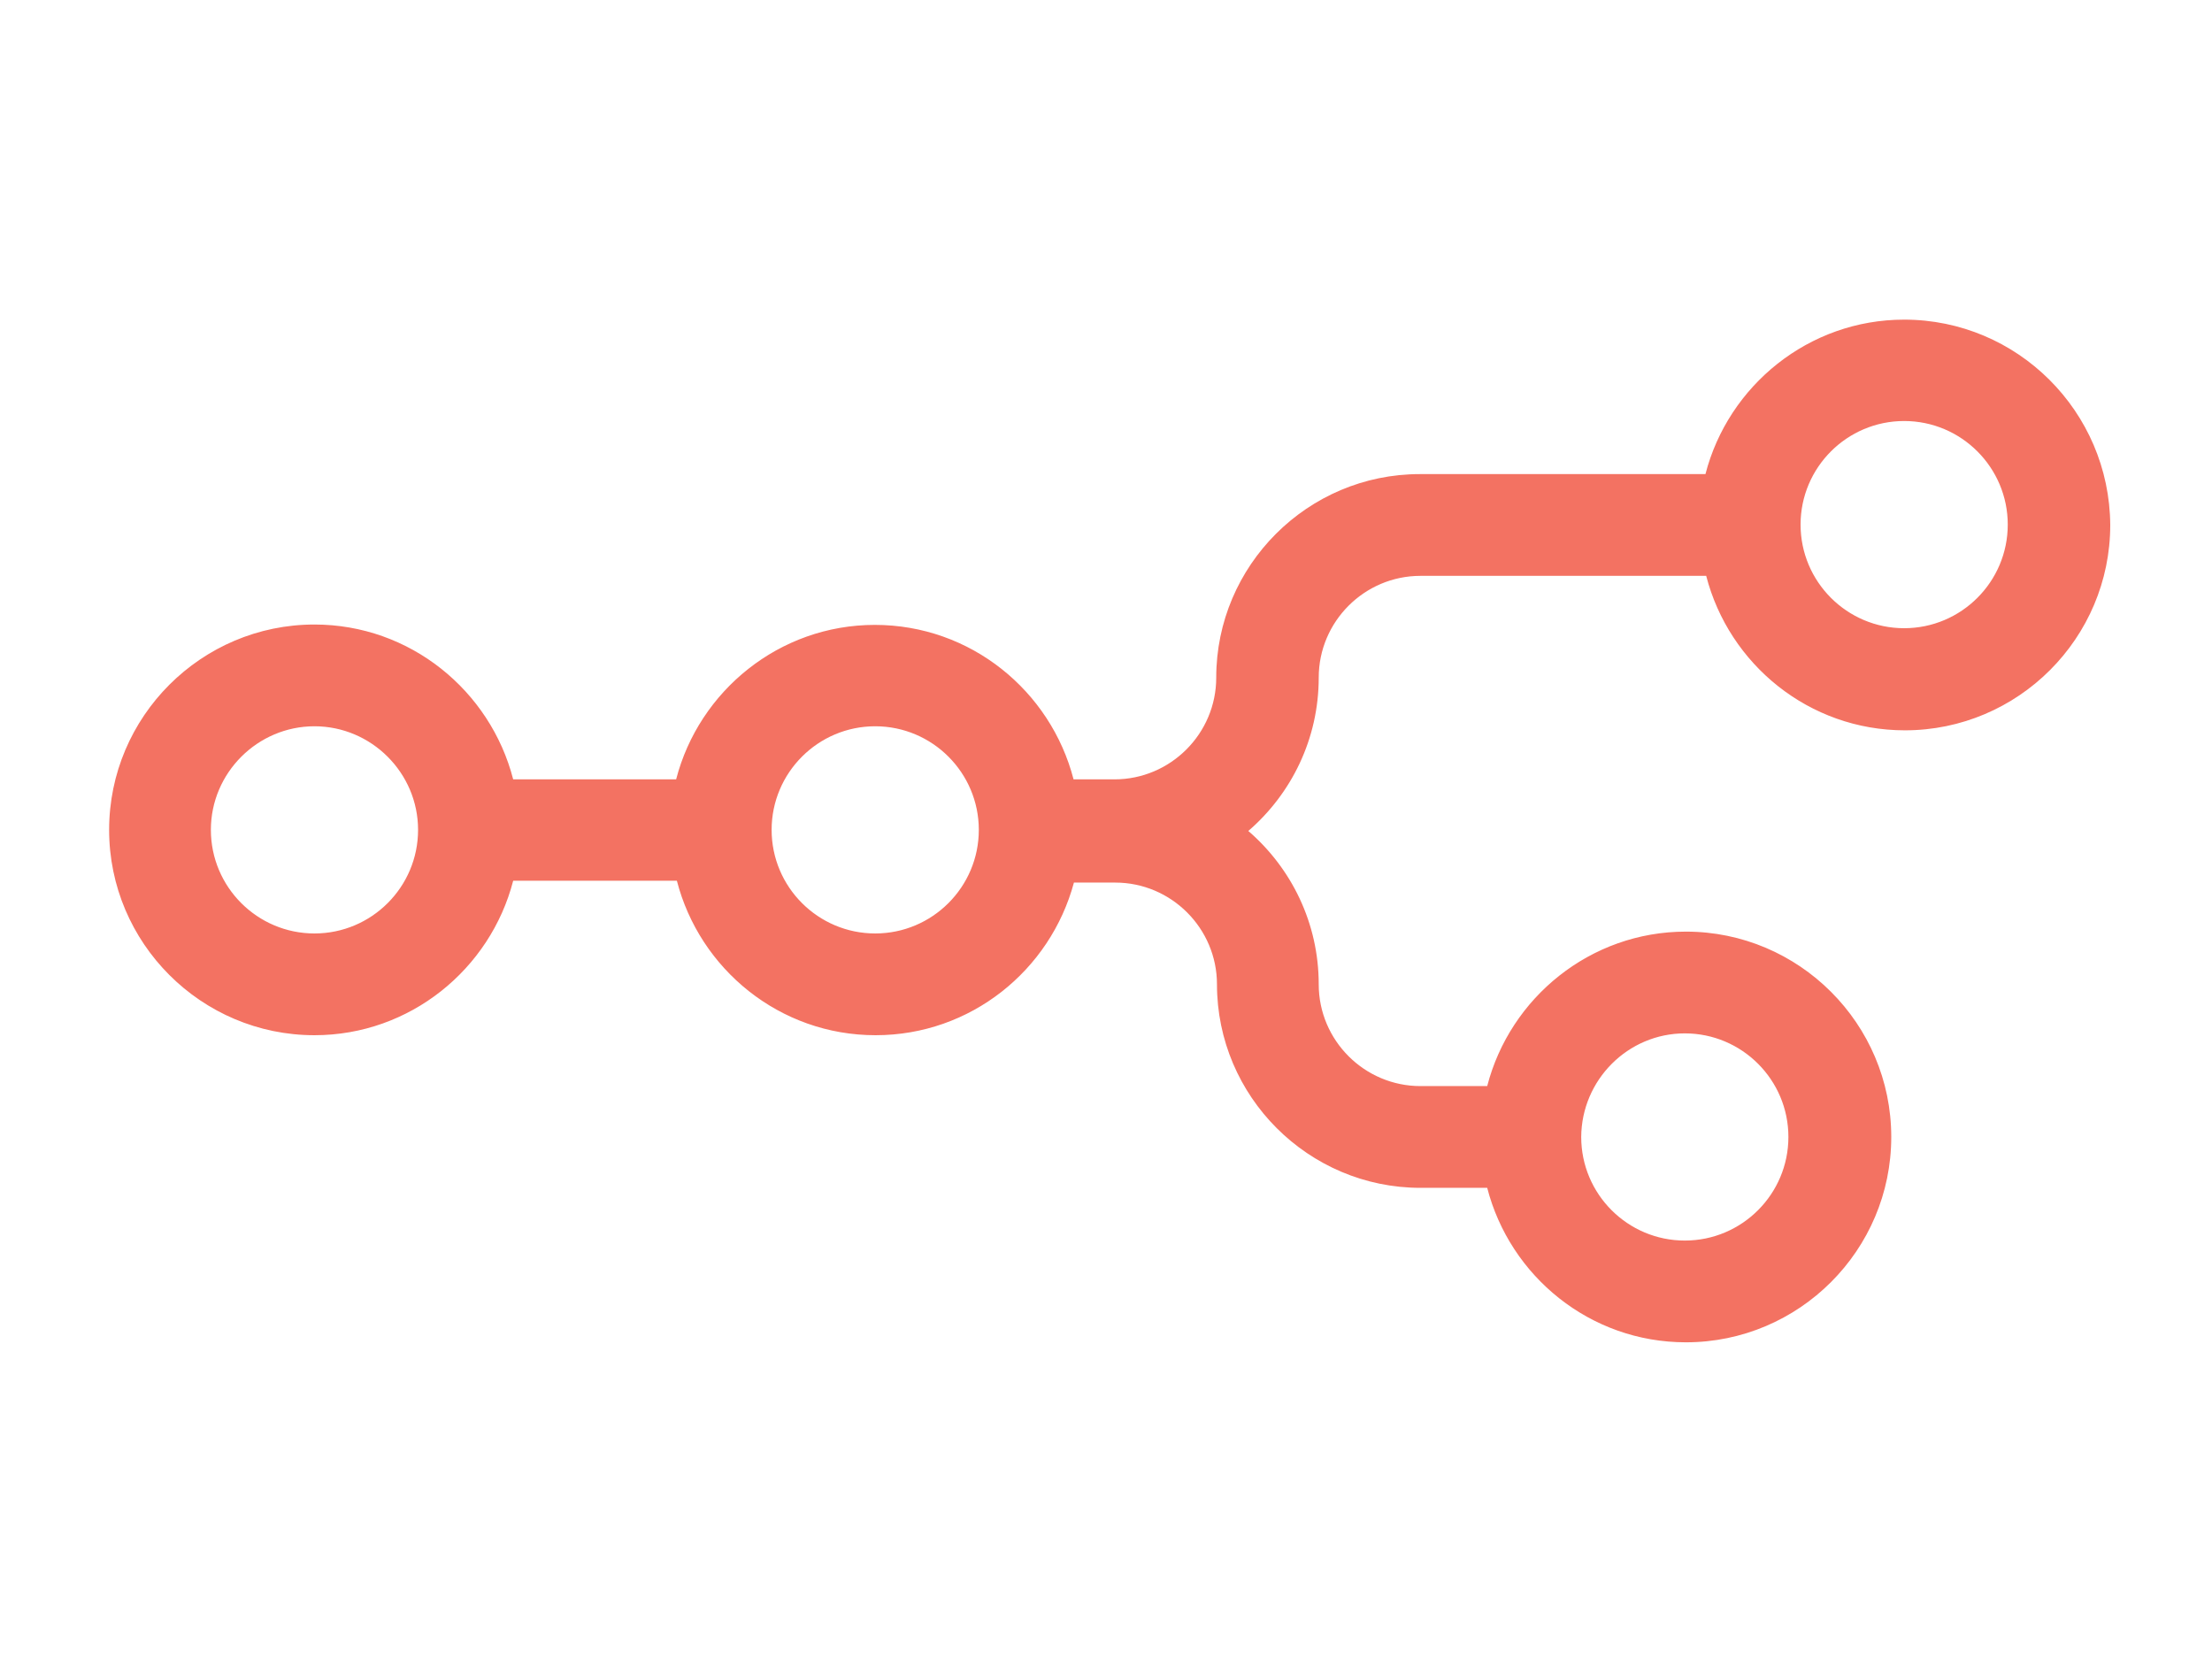<svg xmlns="http://www.w3.org/2000/svg" xml:space="preserve" id="katman_1" x="0" y="0" viewBox="0 0 600 450"><style>.st0{fill:#f37262}.st1{fill:#344c59}</style><g id="n8" transform="translate(120 116)"><path id="Shape" d="M396.5-29.3c-25.9 0-47.7 17.9-53.9 41.9h-77.5c-30.4 0-55.2 24.8-55.2 55.2 0 15.2-12.4 27.6-27.6 27.6h-11.1c-6.2-24-27.9-41.9-53.9-41.9-25.9 0-47.7 17.9-53.9 41.9H19.2c-6.2-24.1-28-42-53.9-42-30.7 0-55.7 25-55.7 55.7s25 55.7 55.7 55.7c25.9 0 47.7-17.9 53.9-41.9h44.4c6.2 24 27.9 41.9 53.9 41.9 25.8 0 47.4-17.6 53.8-41.4h11.2c15.2 0 27.6 12.4 27.6 27.6 0 30.4 24.8 55.2 55.2 55.2h18.1c6.2 24 27.9 41.9 53.9 41.9 30.7 0 55.7-25 55.7-55.7s-25-55.7-55.7-55.7c-25.9 0-47.7 17.9-53.9 41.9h-18.1c-15.2 0-27.6-12.4-27.6-27.6 0-16.6-7.4-31.5-19.1-41.6 11.7-10.1 19.1-25 19.1-41.6 0-15.2 12.4-27.6 27.6-27.6h77.5c6.2 24 27.9 41.9 53.9 41.9 30.7 0 55.7-25 55.7-55.7-.2-30.8-25.2-55.7-55.9-55.7M-34.7 137.2c-15.5 0-28.1-12.6-28.1-28.1S-50.1 81-34.7 81s28.1 12.6 28.1 28.1-12.6 28.1-28.1 28.1m152.1 0c-15.5 0-28.1-12.6-28.1-28.1S101.9 81 117.4 81s28.1 12.6 28.1 28.1-12.6 28.1-28.1 28.1M337 164.3c15.5 0 28.1 12.6 28.1 28.1s-12.6 28.1-28.1 28.1-28.1-12.6-28.1-28.1c.1-15.5 12.7-28.1 28.1-28.1m59.5-109.9c-15.5 0-28.1-12.6-28.1-28.1S381-1.8 396.5-1.8s28.1 12.6 28.1 28.1-12.6 28.1-28.1 28.1" class="st0"/><g id="Group" transform="translate(56.528 5.547)"><path id="Path" d="M43.5 386.3c0-1.2-.6-1.7-1.7-1.7h-3.2v-6.5h7.3c3.4 0 5 1.5 5 4.4v1.5c0 1.3-.2 2.3-.2 2.3h.2c1.6-3.4 6.2-9 14.8-9 9.4 0 13.6 5.1 13.6 15.1v17.1c0 1.2.6 1.7 1.7 1.7h3.2v6.5h-7.5c-3.5 0-5-1.5-5-5V394c0-5.5-1.1-9.9-7.4-9.9-6.1 0-10.9 4-12.5 9.7-.5 1.6-.7 3.4-.7 5.3v18.5h-7.6z" class="st1"/><path id="Shape_00000000193529482619031430000017104494194065144706_" d="M99.9 387.7v-.2s-6.8-3.6-6.8-11.2 6.1-14.7 17.1-14.7c10.5 0 17.2 6.3 17.2 14.9 0 8.1-6.6 13.1-6.6 13.1v.2c5 2.9 8.2 6.7 8.2 12.6 0 8.6-7.8 16.1-19 16.1-10.4 0-19.2-6.5-19.2-16.7 0-9 9.1-14.1 9.1-14.1m10.1 23.7c5.8 0 11.1-3.8 11.1-9.3 0-4.8-4.1-6.9-9.3-9-2.1-.9-5.1-2-5.7-2-1.9 0-7.5 4.5-7.5 10.4.1 6.1 5.4 9.9 11.4 9.9m4.1-25c1.9 0 5.8-4.6 5.8-9.5 0-5.1-4.1-8.3-9.7-8.3-6 0-9.5 3.4-9.5 7.8 0 4.8 4.1 6.7 9 8.7 1.2.5 3.4 1.3 4.4 1.3" class="st1"/><path id="Path_00000058555965575859210700000015047567490314538425_" d="M141.1 386.3c0-1.2-.6-1.7-1.7-1.7h-3.2v-6.5h7.3c3.4 0 5 1.5 5 4.4v1.5c0 1.3-.2 2.3-.2 2.3h.2c1.6-3.4 6.2-9 14.8-9 9.4 0 13.6 5.1 13.6 15.1v17.1c0 1.2.6 1.7 1.7 1.7h3.2v6.5h-7.5c-3.5 0-5-1.5-5-5V394c0-5.5-1.1-9.9-7.4-9.9-6.1 0-10.9 4-12.5 9.7-.5 1.6-.7 3.4-.7 5.3v18.5h-7.6z" class="st1"/><path id="Path_00000115497908923389406520000000091938452908988329_" d="M190.6 409.5h7.7v8h-7.7z" class="st1"/><path id="Path_00000055681374598632779010000014193024355555402647_" d="M208.8 386.3c0-1.2-.6-1.7-1.7-1.7h-3.2v-6.5h7.4c3.5 0 5 1.5 5 5v26.3c0 1.2.6 1.7 1.7 1.7h3.2v6.5h-7.4c-3.5 0-5-1.5-5-5z" class="st1"/><path id="Shape_00000171688524155496246370000001569610129934685339_" d="M249.2 377.2c11.8 0 21.3 8.7 21.3 20.6 0 12-9.5 20.7-21.3 20.7s-21.2-8.7-21.2-20.7 9.4-20.6 21.2-20.6m0 34.7c7.5 0 13.6-5.9 13.6-14.2 0-8.2-6.1-14-13.6-14-7.4 0-13.5 5.8-13.5 14 0 8.3 6.1 14.2 13.5 14.2" class="st1"/></g><path id="Shape_00000015339104408626004630000007000703904557706642_" d="M268.8 381.3c-3.9 0-7-3.2-7-7 0-3.9 3.2-7 7-7 3.9 0 7 3.2 7 7s-3.1 7-7 7m0-10.7c-2 0-3.7 1.6-3.7 3.7s1.6 3.7 3.7 3.7c2 0 3.7-1.6 3.7-3.7s-1.7-3.7-3.7-3.7" class="st0"/></g></svg>